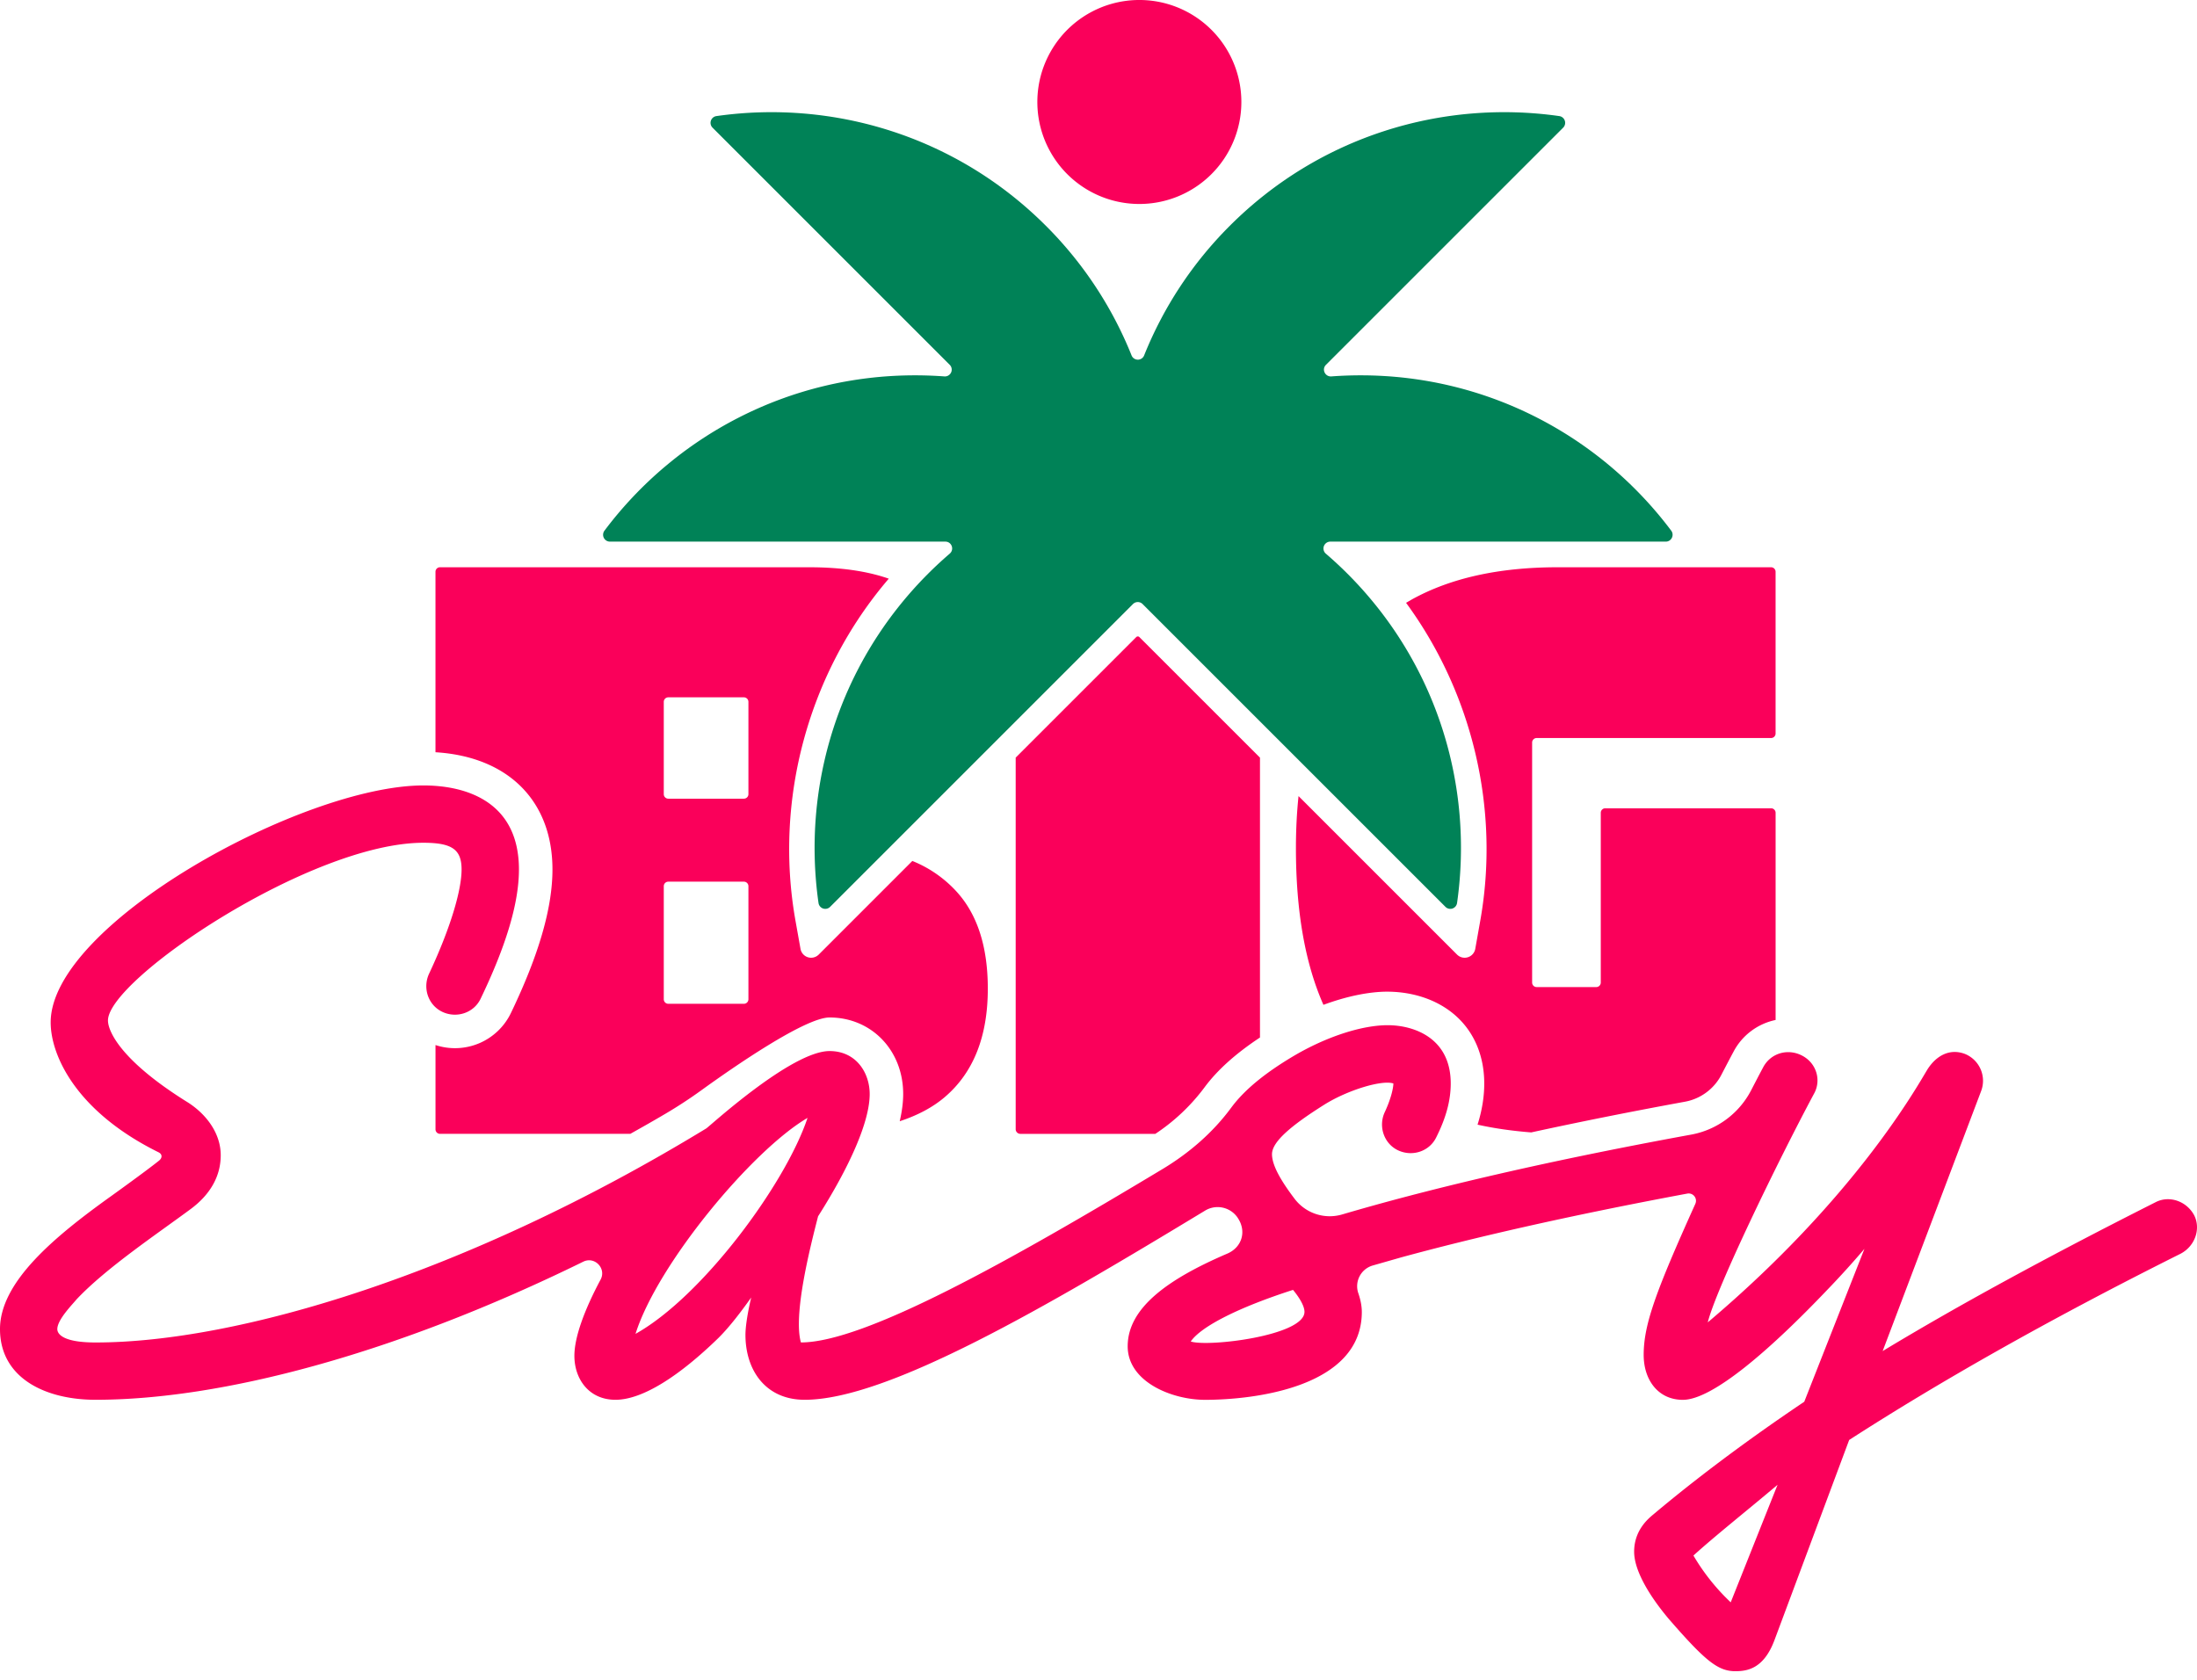 <svg width="102" height="78" fill="none" xmlns="http://www.w3.org/2000/svg"><g clip-path="url(#clip0_89_108)"><path d="M61.76 25.15h15.576c.262 0 .41-.3.253-.51-3.285-4.379-8.52-7.212-14.414-7.212-.458 0-.913.017-1.363.05-.294.022-.46-.33-.251-.538L72.573 5.928a.317.317 0 00-.182-.538c-5.42-.772-11.123.923-15.293 5.093A17.935 17.935 0 0053.12 16.5a.314.314 0 01-.586 0 17.941 17.941 0 00-3.978-6.017c-4.168-4.168-9.873-5.865-15.292-5.093a.317.317 0 00-.183.538L44.093 16.94a.316.316 0 01-.251.538c-.45-.033-.904-.05-1.363-.05-5.896 0-11.13 2.834-14.415 7.213a.318.318 0 00.253.509h15.572c.296 0 .428.366.204.558a18.24 18.24 0 00-1 .927c-4.168 4.169-5.865 9.873-5.092 15.293a.317.317 0 00.538.182L52.6 28.049a.316.316 0 01.448 0L67.109 42.11a.317.317 0 00.538-.182c.773-5.42-.923-11.123-5.093-15.293a18.445 18.445 0 00-1-.927.318.318 0 01.206-.558z" fill="#008257"/><path d="M101.871 56.435c-.354-.666-1.153-.932-1.775-.621-4.837 2.44-9.096 4.748-12.69 6.922l4.57-12.069a1.345 1.345 0 00-.753-1.73c-.71-.267-1.331.088-1.731.71-.488.798-3.328 5.945-10.206 11.756.399-1.597 3.24-7.453 4.926-10.604.356-.62.133-1.42-.532-1.775-.665-.356-1.464-.133-1.82.532-.184.345-.37.704-.56 1.07a3.932 3.932 0 01-2.785 2.059c-7.25 1.327-12.474 2.61-16.195 3.705a2.048 2.048 0 01-2.212-.72c-.57-.752-1.053-1.52-1.053-2.076 0-.577.887-1.33 2.44-2.307 1.066-.666 2.662-1.155 3.195-.977 0 .178-.089.667-.4 1.332-.308.661-.038 1.466.622 1.774.666.311 1.464.045 1.776-.62.443-.888.665-1.687.665-2.486 0-2.13-1.73-2.706-2.928-2.706-1.197 0-2.84.532-4.348 1.42-1.24.734-2.263 1.525-2.914 2.408-.851 1.155-1.95 2.105-3.18 2.846-7.113 4.278-13.846 8.057-16.8 8.057-.356-1.286.398-4.303.798-5.856 1.464-2.307 2.396-4.392 2.396-5.678 0-.977-.62-1.996-1.864-1.996-1.773 0-5.585 3.51-5.724 3.593-11.136 6.788-21.785 9.939-28.352 9.939-1.687 0-1.776-.488-1.776-.621 0-.443.71-1.153.888-1.375 1.375-1.464 3.771-3.062 5.324-4.215.888-.665 1.375-1.508 1.375-2.485 0-.976-.62-1.864-1.508-2.44-3.15-1.952-3.727-3.328-3.727-3.816 0-1.907 9.407-8.252 14.642-8.252 1.33 0 1.775.31 1.775 1.241 0 .932-.487 2.662-1.508 4.837-.311.666-.044 1.464.62 1.776.666.31 1.465.044 1.776-.621 1.11-2.308 1.775-4.348 1.775-5.99 0-3.15-2.44-3.905-4.436-3.905-5.591 0-17.304 6.435-17.304 11.003 0 1.509 1.153 4.127 5.013 6.034.178.089.178.267 0 .399-.222.178-.798.62-2.218 1.642C2.485 57.454 0 59.54 0 61.715c0 2.262 2.085 3.283 4.437 3.283 5.851 0 13.915-2.13 22.643-6.413.527-.259 1.08.312.805.83-.755 1.415-1.218 2.675-1.218 3.543 0 1.065.666 2.04 1.907 2.04 1.287 0 3.018-1.153 4.793-2.883.532-.532 1.065-1.242 1.508-1.865-.178.755-.266 1.376-.266 1.731 0 1.642.932 3.017 2.75 3.017 3.868 0 11.248-4.337 18.599-8.79a1.122 1.122 0 011.5.332l.013.022c.41.618.19 1.355-.49 1.648-2.783 1.194-4.626 2.531-4.626 4.305 0 1.642 2.04 2.485 3.594 2.485 2.263 0 7.276-.577 7.276-4.083 0-.27-.059-.567-.161-.863a1.001 1.001 0 01.67-1.292l1.309-.374c3.336-.91 7.676-1.916 13.296-2.965a.34.34 0 01.37.475l-.002.006c-1.82 4.038-2.396 5.591-2.396 7.01 0 1.155.665 2.086 1.82 2.086 1.374 0 4.037-2.307 6.699-5.102a41.276 41.276 0 001.73-1.909l-2.794 7.1c-2.706 1.82-5.058 3.593-7.01 5.235-.267.222-.888.754-.888 1.73 0 .844.665 1.997 1.597 3.107 1.73 1.996 2.307 2.44 3.106 2.44.576 0 1.33-.133 1.82-1.464l3.46-9.273c4.127-2.661 9.184-5.547 15.396-8.653.669-.357.934-1.155.624-1.776zm-72.366 5.502c1.021-3.24 5.413-8.52 7.986-10.028-1.02 3.062-4.88 8.297-7.986 10.028zm25.778.354c.488-.71 2.263-1.597 4.748-2.396.223.266.532.71.532 1.02 0 1.11-4.48 1.643-5.28 1.376zm25.069 12.112a9.835 9.835 0 01-1.731-2.173c.977-.888 2.485-2.085 3.905-3.284l-2.174 5.457zm-54.703-34.03c0 1.784-.63 3.961-1.925 6.658a2.882 2.882 0 01-3.505 1.495v3.913c0 .117.094.21.21.21h8.835c.555-.31 1.1-.62 1.627-.931.57-.336 1.125-.698 1.662-1.086 1.44-1.042 4.817-3.386 5.959-3.386 1.95 0 3.42 1.526 3.42 3.553 0 .383-.054.806-.161 1.265.839-.276 1.536-.648 2.09-1.12 1.333-1.135 2-2.815 2-5.038 0-1.976-.5-3.496-1.5-4.558a5.603 5.603 0 00-2.004-1.37l-4.346 4.347a.5.5 0 01-.846-.265l-.232-1.302c-1.008-5.644.61-11.547 4.33-15.888-1.008-.353-2.24-.53-3.703-.53H20.428a.21.21 0 00-.21.21v8.38c3.366.205 5.431 2.25 5.431 5.443zm5.168-7.783a.21.21 0 01.21-.21h3.51a.21.21 0 01.21.21v4.286a.21.21 0 01-.21.21h-3.51a.21.21 0 01-.21-.21V32.59zm0 8.56a.21.21 0 01.21-.21h3.51a.21.21 0 01.21.21v5.25a.21.21 0 01-.21.21h-3.51a.21.21 0 01-.21-.21v-5.25zm33.606 4.898c.606 0 1.774.11 2.81.839 1.081.76 1.676 1.977 1.676 3.425 0 .625-.104 1.258-.311 1.911.774.172 1.605.29 2.491.36 2.238-.488 4.622-.965 7.146-1.427a2.389 2.389 0 001.681-1.243c.198-.382.39-.748.57-1.085a2.868 2.868 0 011.95-1.466v-9.62a.21.21 0 00-.21-.21h-7.697a.21.21 0 00-.21.21v7.882a.21.21 0 01-.21.21h-2.767a.21.21 0 01-.21-.21V34.48a.21.21 0 01.21-.21h10.883a.21.21 0 00.21-.21v-7.51a.21.21 0 00-.21-.21H72.32c-2.719 0-4.978.5-6.781 1.5l-.26.151c3.085 4.207 4.367 9.594 3.444 14.766l-.231 1.302a.5.5 0 01-.847.265l-7.358-7.358c-.08.766-.121 1.57-.121 2.417 0 2.927.426 5.352 1.277 7.276 1.063-.392 2.101-.612 2.981-.612zM47.368 52.65h6.27a9.108 9.108 0 002.27-2.14c.597-.812 1.45-1.58 2.589-2.334V35.18l-5.598-5.597a.103.103 0 00-.147 0l-5.597 5.597v17.26a.216.216 0 00.213.209zm5.46-43.179a4.736 4.736 0 100-9.471 4.736 4.736 0 000 9.471z" fill="#FA005A"/></g><defs><clipPath id="clip0_89_108"><path fill="#fff" d="M0 0h102v77.598H0z"/></clipPath></defs></svg>